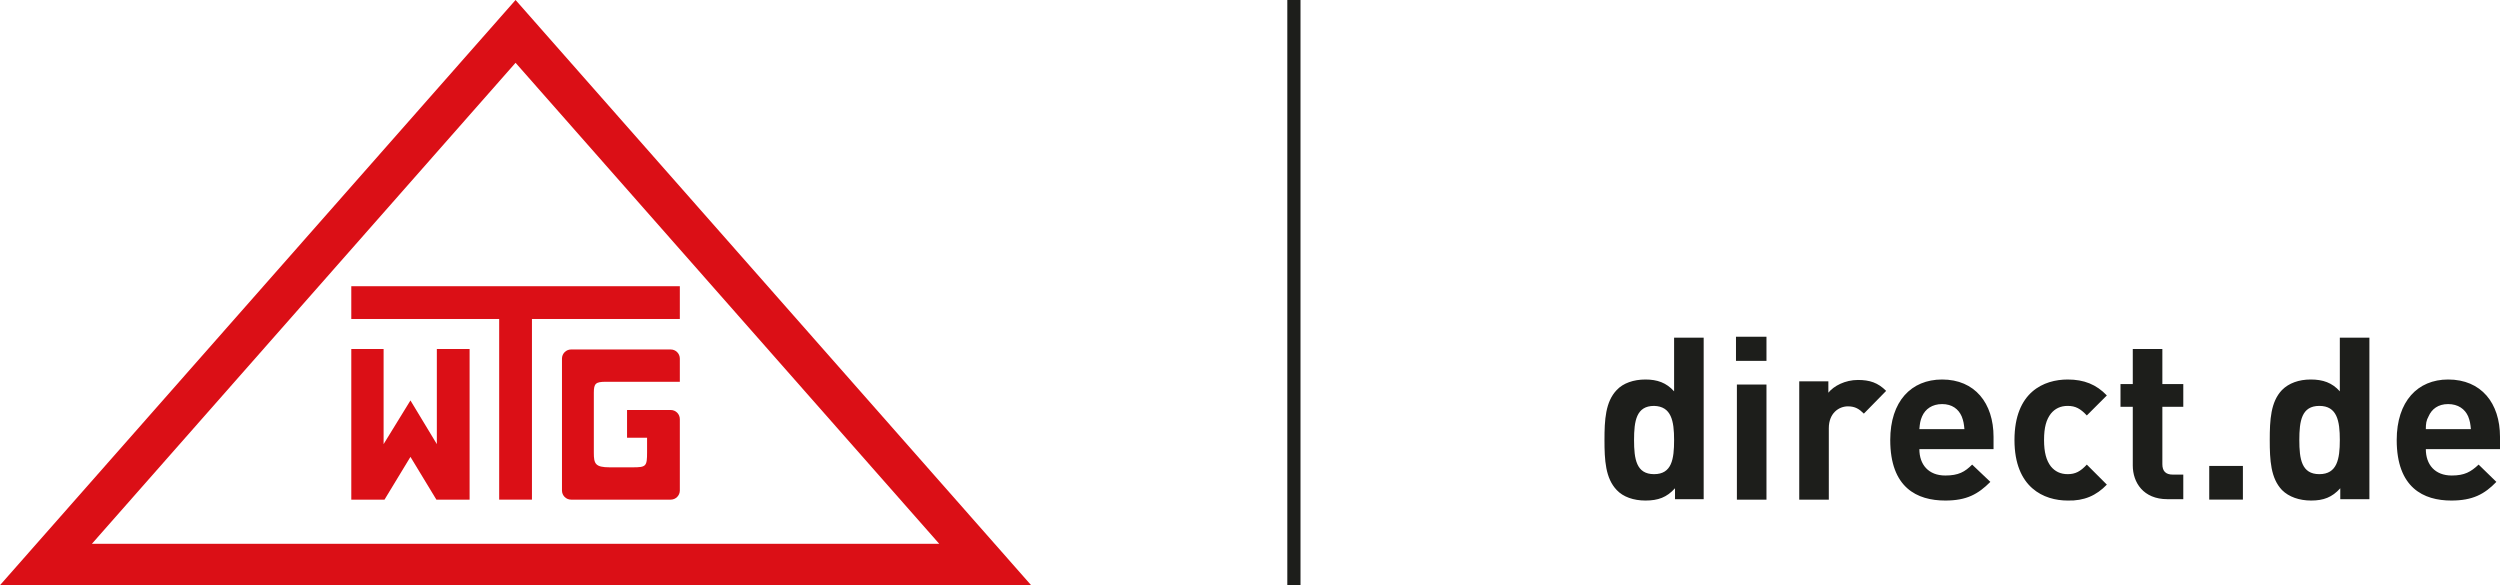 <?xml version="1.0" encoding="UTF-8"?>
<svg xmlns="http://www.w3.org/2000/svg" xmlns:xlink="http://www.w3.org/1999/xlink" version="1.1" id="Ebene_1" x="0px" y="0px" viewBox="0 0 549.4 128.6" style="enable-background:new 0 0 549.4 128.6;" xml:space="preserve">
<style type="text/css">
	.st0{fill:#DB0F16;}
	.st1{fill:#1D1E1B;}
</style>
<g>
	<g>
		<polygon class="st0" points="77.2,62.9 77.2,70.1 109.7,70.1 109.7,109.8 116.9,109.8 116.9,70.1 149.4,70.1 149.4,62.9   "></polygon>
		<path class="st0" d="M133.1,83.9h16.3l0-5.1c0-1.1-0.9-2-2-2h-21.9c-1.1,0-2,0.9-2,2v29c0,1.1,0.9,2,2,2h21.9c1.1,0,2-0.9,2-2    V92.1c0-1.1-0.9-2-2-2l-9.6,0v6.1h4.4v3.2c0,3.1-0.2,3.3-3.2,3.3H134c-3.2,0-3.5-0.8-3.5-3.2V86.3    C130.5,84.3,130.9,83.9,133.1,83.9"></path>
		<polygon class="st0" points="96,97.6 90.2,88 84.3,97.6 84.3,76.7 77.2,76.7 77.2,109.8 84.5,109.8 90.2,100.4 95.9,109.8     103.2,109.8 103.2,76.7 96,76.7   "></polygon>
		<path class="st0" d="M113.3,0L0,128.6h226.6L113.3,0z M113.3,13.8l93.1,105.7H20.2L113.3,13.8z"></path>
	</g>
	<g>
		<rect x="282.9" y="0" class="st1" width="2.9" height="128.6"></rect>
		<path class="st1" d="M543,94.3h-9.9c0-1.2,0.1-1.9,0.6-2.8c0.7-1.6,2.1-2.7,4.3-2.7c2.2,0,3.7,1.1,4.4,2.7    C542.8,92.5,542.9,93.2,543,94.3 M549.4,98.8V96c0-7.4-4.1-12.6-11.4-12.6c-6.7,0-11.3,4.8-11.3,13.3c0,10.5,5.9,13.3,12,13.3    c4.7,0,7.3-1.4,9.9-4.1l-3.9-3.8c-1.7,1.6-3.1,2.4-5.9,2.4c-3.7,0-5.7-2.4-5.7-5.8H549.4z M514.2,96.7c0,4.2-0.6,7.5-4.5,7.5    s-4.4-3.3-4.4-7.5c0-4.2,0.5-7.5,4.4-7.5S514.2,92.5,514.2,96.7 M520.7,109.8V74.2h-6.5V86c-1.7-1.9-3.7-2.6-6.4-2.6    c-2.6,0-4.8,0.8-6.3,2.3c-2.5,2.6-2.7,6.6-2.7,11c0,4.4,0.2,8.4,2.7,11c1.5,1.5,3.8,2.3,6.4,2.3c2.7,0,4.6-0.7,6.4-2.7v2.4H520.7z     M492.9,102.4h-7.4v7.4h7.4V102.4z M479.8,109.8v-5.5h-2.3c-1.6,0-2.3-0.8-2.3-2.3V89.4h4.6v-5h-4.6v-7.7h-6.5v7.7h-2.7v5h2.7    v12.9c0,3.7,2.3,7.4,7.6,7.4H479.8z M463,106.5l-4.4-4.4c-1.4,1.5-2.5,2.1-4.2,2.1c-1.6,0-2.8-0.6-3.7-1.7c-1-1.3-1.5-3.1-1.5-5.8    c0-2.8,0.5-4.5,1.5-5.8c0.9-1.1,2.1-1.7,3.7-1.7c1.7,0,2.8,0.6,4.2,2.1l4.4-4.4c-2.3-2.4-5-3.5-8.6-3.5c-5.2,0-11.7,2.7-11.7,13.3    c0,10.5,6.5,13.3,11.7,13.3C458,110.1,460.7,108.9,463,106.5 M431.7,94.3h-9.9c0.1-1.2,0.2-1.9,0.6-2.8c0.7-1.6,2.2-2.7,4.4-2.7    c2.2,0,3.6,1.1,4.3,2.7C431.5,92.5,431.6,93.2,431.7,94.3 M438.1,98.8V96c0-7.4-4.1-12.6-11.3-12.6c-6.8,0-11.4,4.8-11.4,13.3    c0,10.5,5.9,13.3,12.1,13.3c4.7,0,7.2-1.4,9.9-4.1l-4-3.8c-1.6,1.6-3,2.4-5.9,2.4c-3.7,0-5.7-2.4-5.7-5.8H438.1z M414.5,85.9    c-1.8-1.8-3.6-2.4-6.2-2.4c-2.8,0-5.3,1.3-6.5,2.8v-2.5h-6.4v26h6.5V94.1c0-3.3,2.2-4.8,4.2-4.8c1.6,0,2.5,0.6,3.5,1.6L414.5,85.9    z M388.2,74h-6.7v5.3h6.7V74z M388.2,84.5h-6.5v25.3h6.5V84.5z M367.9,96.7c0,4.2-0.5,7.5-4.4,7.5c-3.9,0-4.4-3.3-4.4-7.5    c0-4.2,0.5-7.5,4.4-7.5C367.3,89.3,367.9,92.5,367.9,96.7 M374.4,109.8V74.2h-6.5V86c-1.7-1.9-3.7-2.6-6.3-2.6    c-2.6,0-4.9,0.8-6.3,2.3c-2.5,2.6-2.7,6.6-2.7,11c0,4.4,0.2,8.4,2.7,11c1.4,1.5,3.7,2.3,6.3,2.3c2.8,0,4.7-0.7,6.5-2.7v2.4H374.4z    "></path>
	</g>
</g>
</svg>
